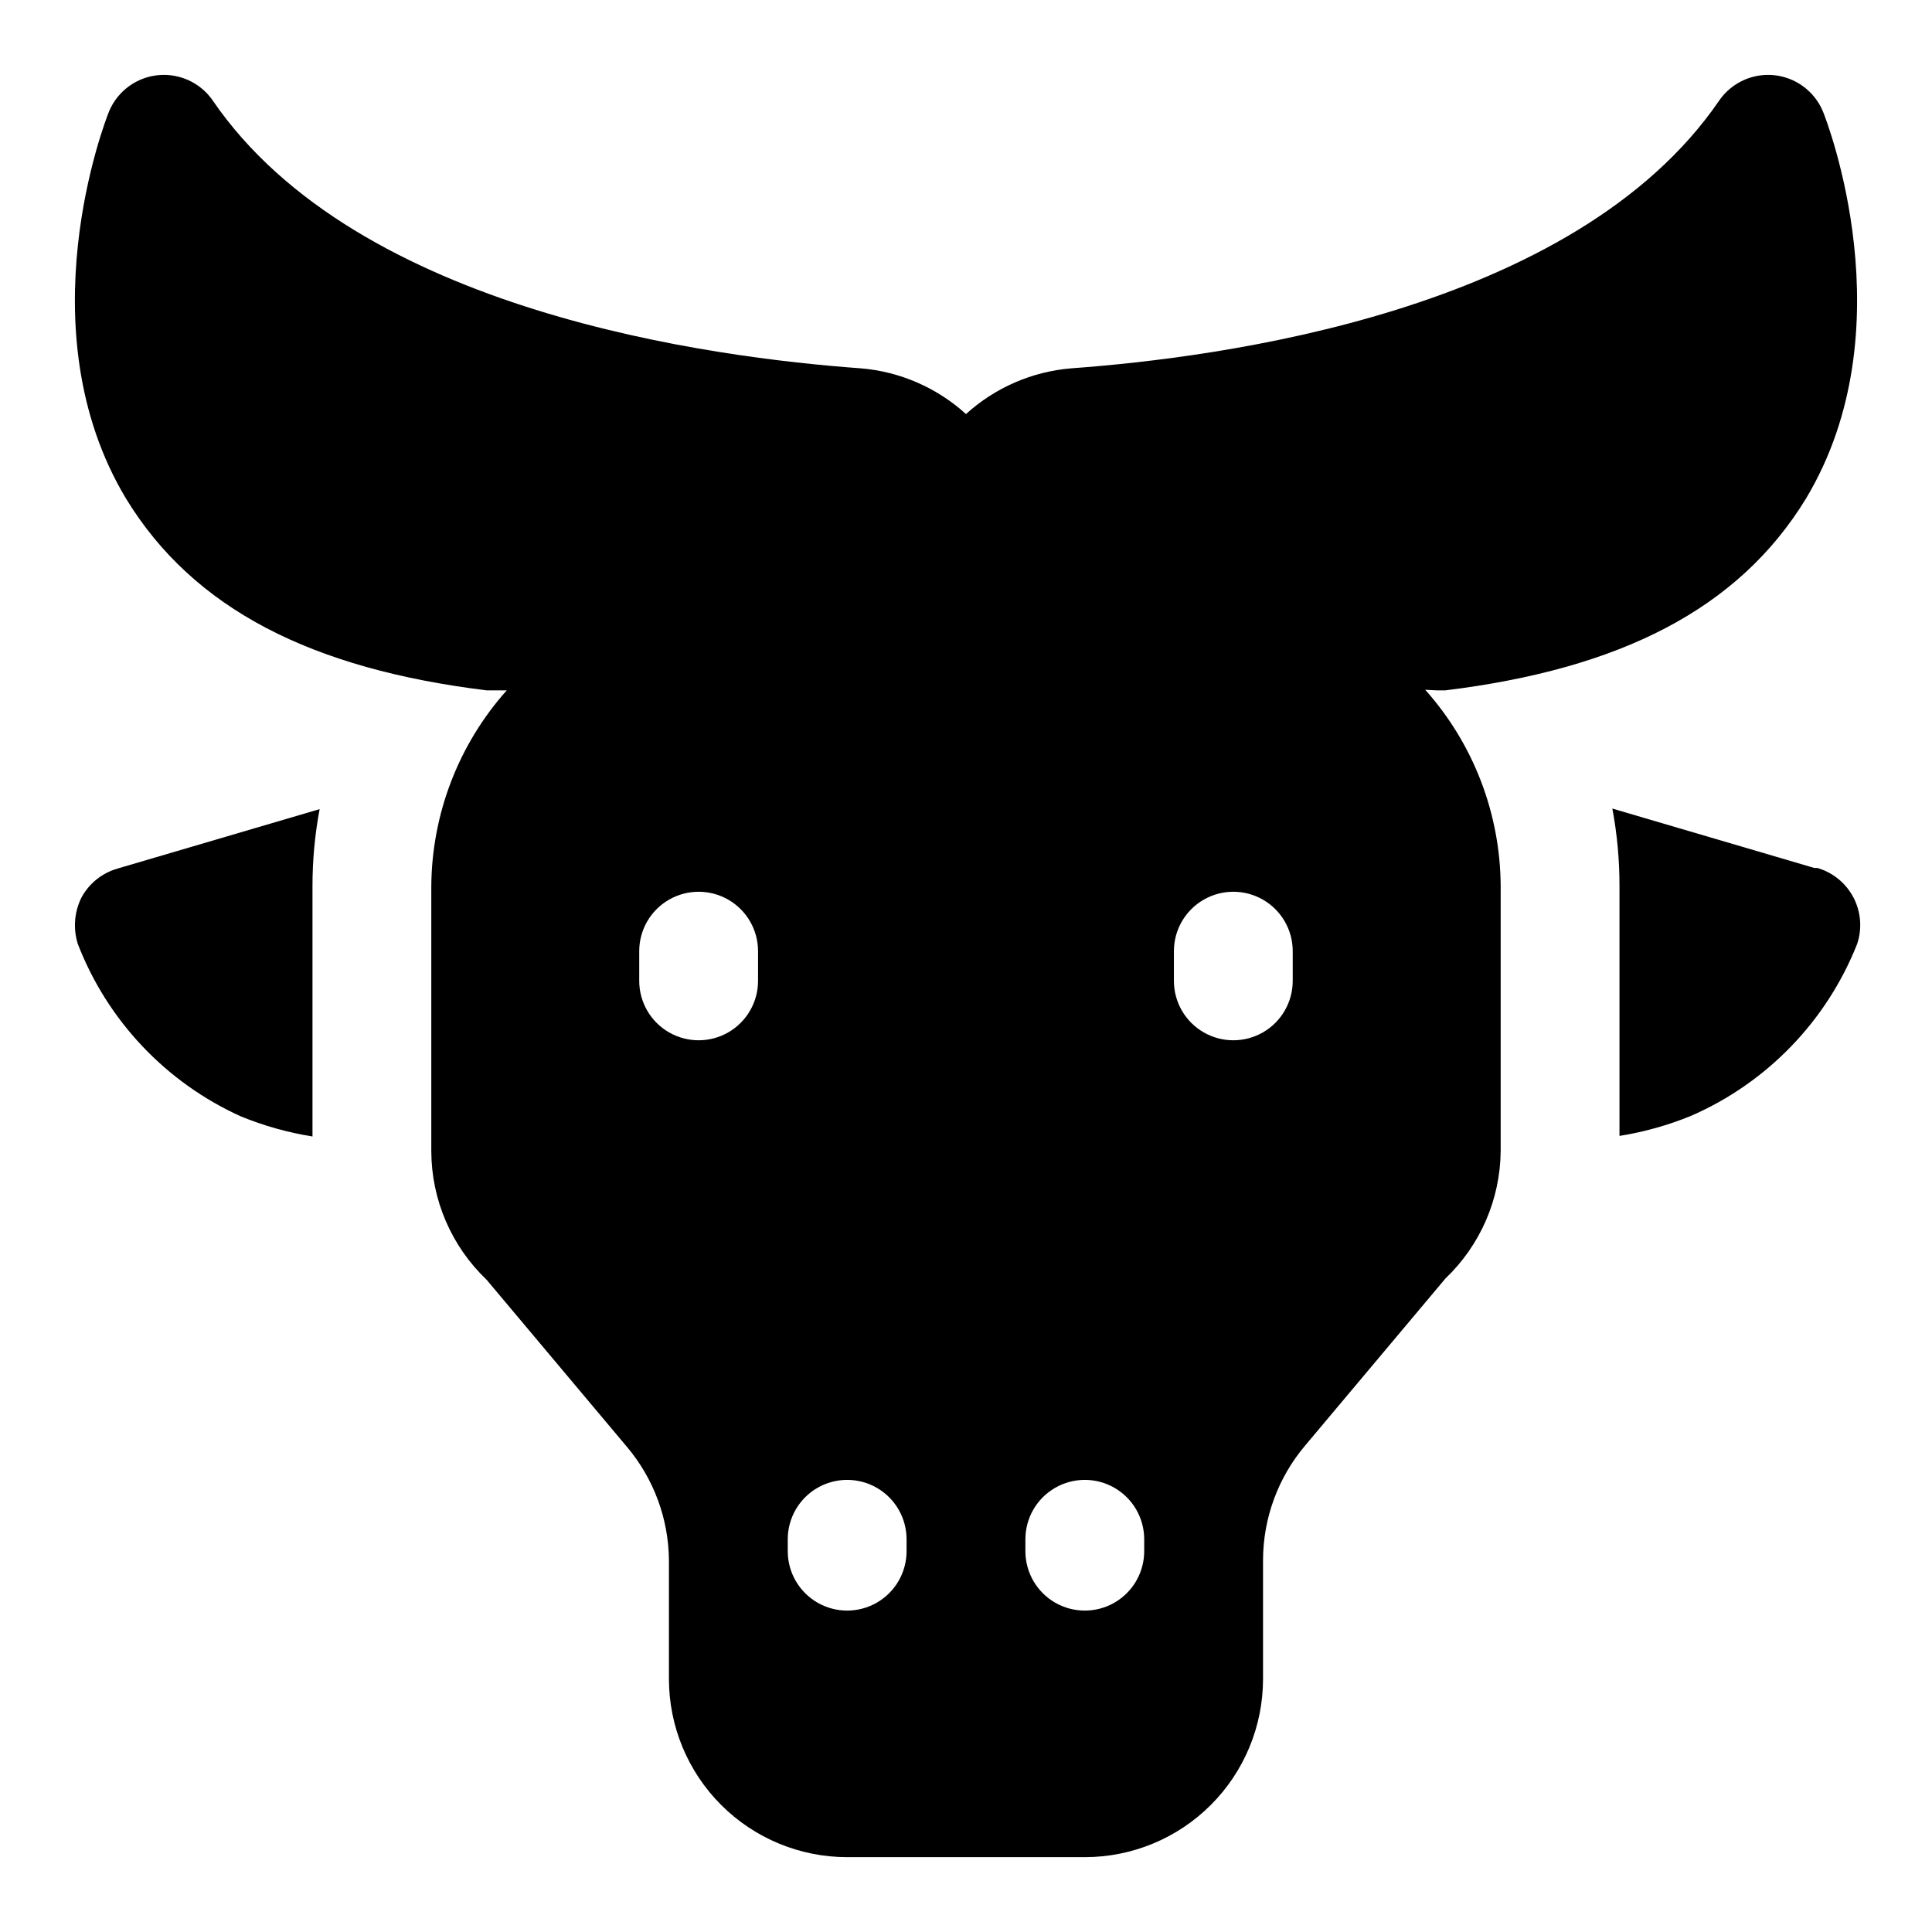 <?xml version="1.0" encoding="UTF-8"?>
<!-- Uploaded to: SVG Repo, www.svgrepo.com, Generator: SVG Repo Mixer Tools -->
<svg fill="#000000" width="800px" height="800px" version="1.1" viewBox="144 144 512 512" xmlns="http://www.w3.org/2000/svg">
 <g>
  <path d="m524.69 326.95h2.363c46.129-5.668 77.617-21.41 95.566-50.852 26.922-44.871 5.512-99.977 4.566-102.34h-0.004c-1.41-3.539-4.059-6.445-7.449-8.184-3.394-1.734-7.301-2.18-10.996-1.254-3.695 0.926-6.93 3.16-9.105 6.289-38.414 56.203-132.88 68.172-171.77 71.004-10.371 0.859-20.168 5.121-27.867 12.121-7.703-7-17.496-11.262-27.867-12.121-38.891-2.832-133.35-14.801-171.77-71.004-2.172-3.129-5.41-5.363-9.105-6.289-3.695-0.926-7.602-0.48-10.992 1.254-3.394 1.738-6.043 4.644-7.453 8.184-0.945 2.363-22.355 57.465 4.566 102.34 17.945 29.441 49.434 45.184 95.566 50.852h5.352c-12.77 14.305-19.879 32.781-19.996 51.957v70.219c0.051 12.855 5.336 25.137 14.645 34.008l37.156 44.242v-0.004c7.117 8.414 11.074 19.051 11.176 30.07v31.488c0 12.527 4.977 24.543 13.836 33.398 8.855 8.859 20.871 13.836 33.398 13.836h62.977c12.523 0 24.539-4.977 33.398-13.836 8.855-8.855 13.832-20.871 13.832-33.398v-31.488c0.031-11.129 3.988-21.891 11.18-30.383l37.156-44.242c9.227-8.797 14.508-20.945 14.641-33.691v-70.219c-0.078-19.23-7.188-37.77-19.996-52.113zm-179.8 76.988c0 5.625-3 10.824-7.871 13.637-4.871 2.812-10.875 2.812-15.746 0s-7.871-8.012-7.871-13.637v-7.871c0-5.625 3-10.824 7.871-13.633 4.871-2.812 10.875-2.812 15.746 0 4.871 2.809 7.871 8.008 7.871 13.633zm39.359 151.14c0 5.625-3 10.82-7.871 13.633-4.871 2.812-10.875 2.812-15.746 0-4.871-2.812-7.871-8.008-7.871-13.633v-3.148c0-5.625 3-10.824 7.871-13.637 4.871-2.812 10.875-2.812 15.746 0 4.871 2.812 7.871 8.012 7.871 13.637zm62.977 0c0 5.625-3 10.82-7.871 13.633s-10.875 2.812-15.746 0c-4.871-2.812-7.871-8.008-7.871-13.633v-3.148c0-5.625 3-10.824 7.871-13.637 4.871-2.812 10.875-2.812 15.746 0s7.871 8.012 7.871 13.637zm39.359-151.14c0 5.625-3 10.824-7.871 13.637s-10.871 2.812-15.742 0c-4.875-2.812-7.875-8.012-7.875-13.637v-7.871c0-5.625 3-10.824 7.875-13.633 4.871-2.812 10.871-2.812 15.742 0 4.871 2.809 7.871 8.008 7.871 13.633z"/>
  <path d="m624.82 374.02-53.531-15.742c1.266 6.75 1.898 13.602 1.891 20.465v66.285c6.535-1.039 12.93-2.836 19.051-5.356 20.074-8.77 35.863-25.129 43.926-45.5 1.371-4.07 1.02-8.523-0.973-12.328s-5.449-6.629-9.578-7.824z"/>
  <path d="m165.57 381.89c-1.887 3.816-2.223 8.215-0.945 12.277 7.84 20.285 23.332 36.68 43.141 45.66 6.117 2.516 12.512 4.312 19.047 5.352v-66.281c-0.008-6.867 0.625-13.719 1.891-20.469l-53.531 15.742v0.004c-4.113 1.16-7.582 3.945-9.602 7.715z"/>
 </g>
</svg>